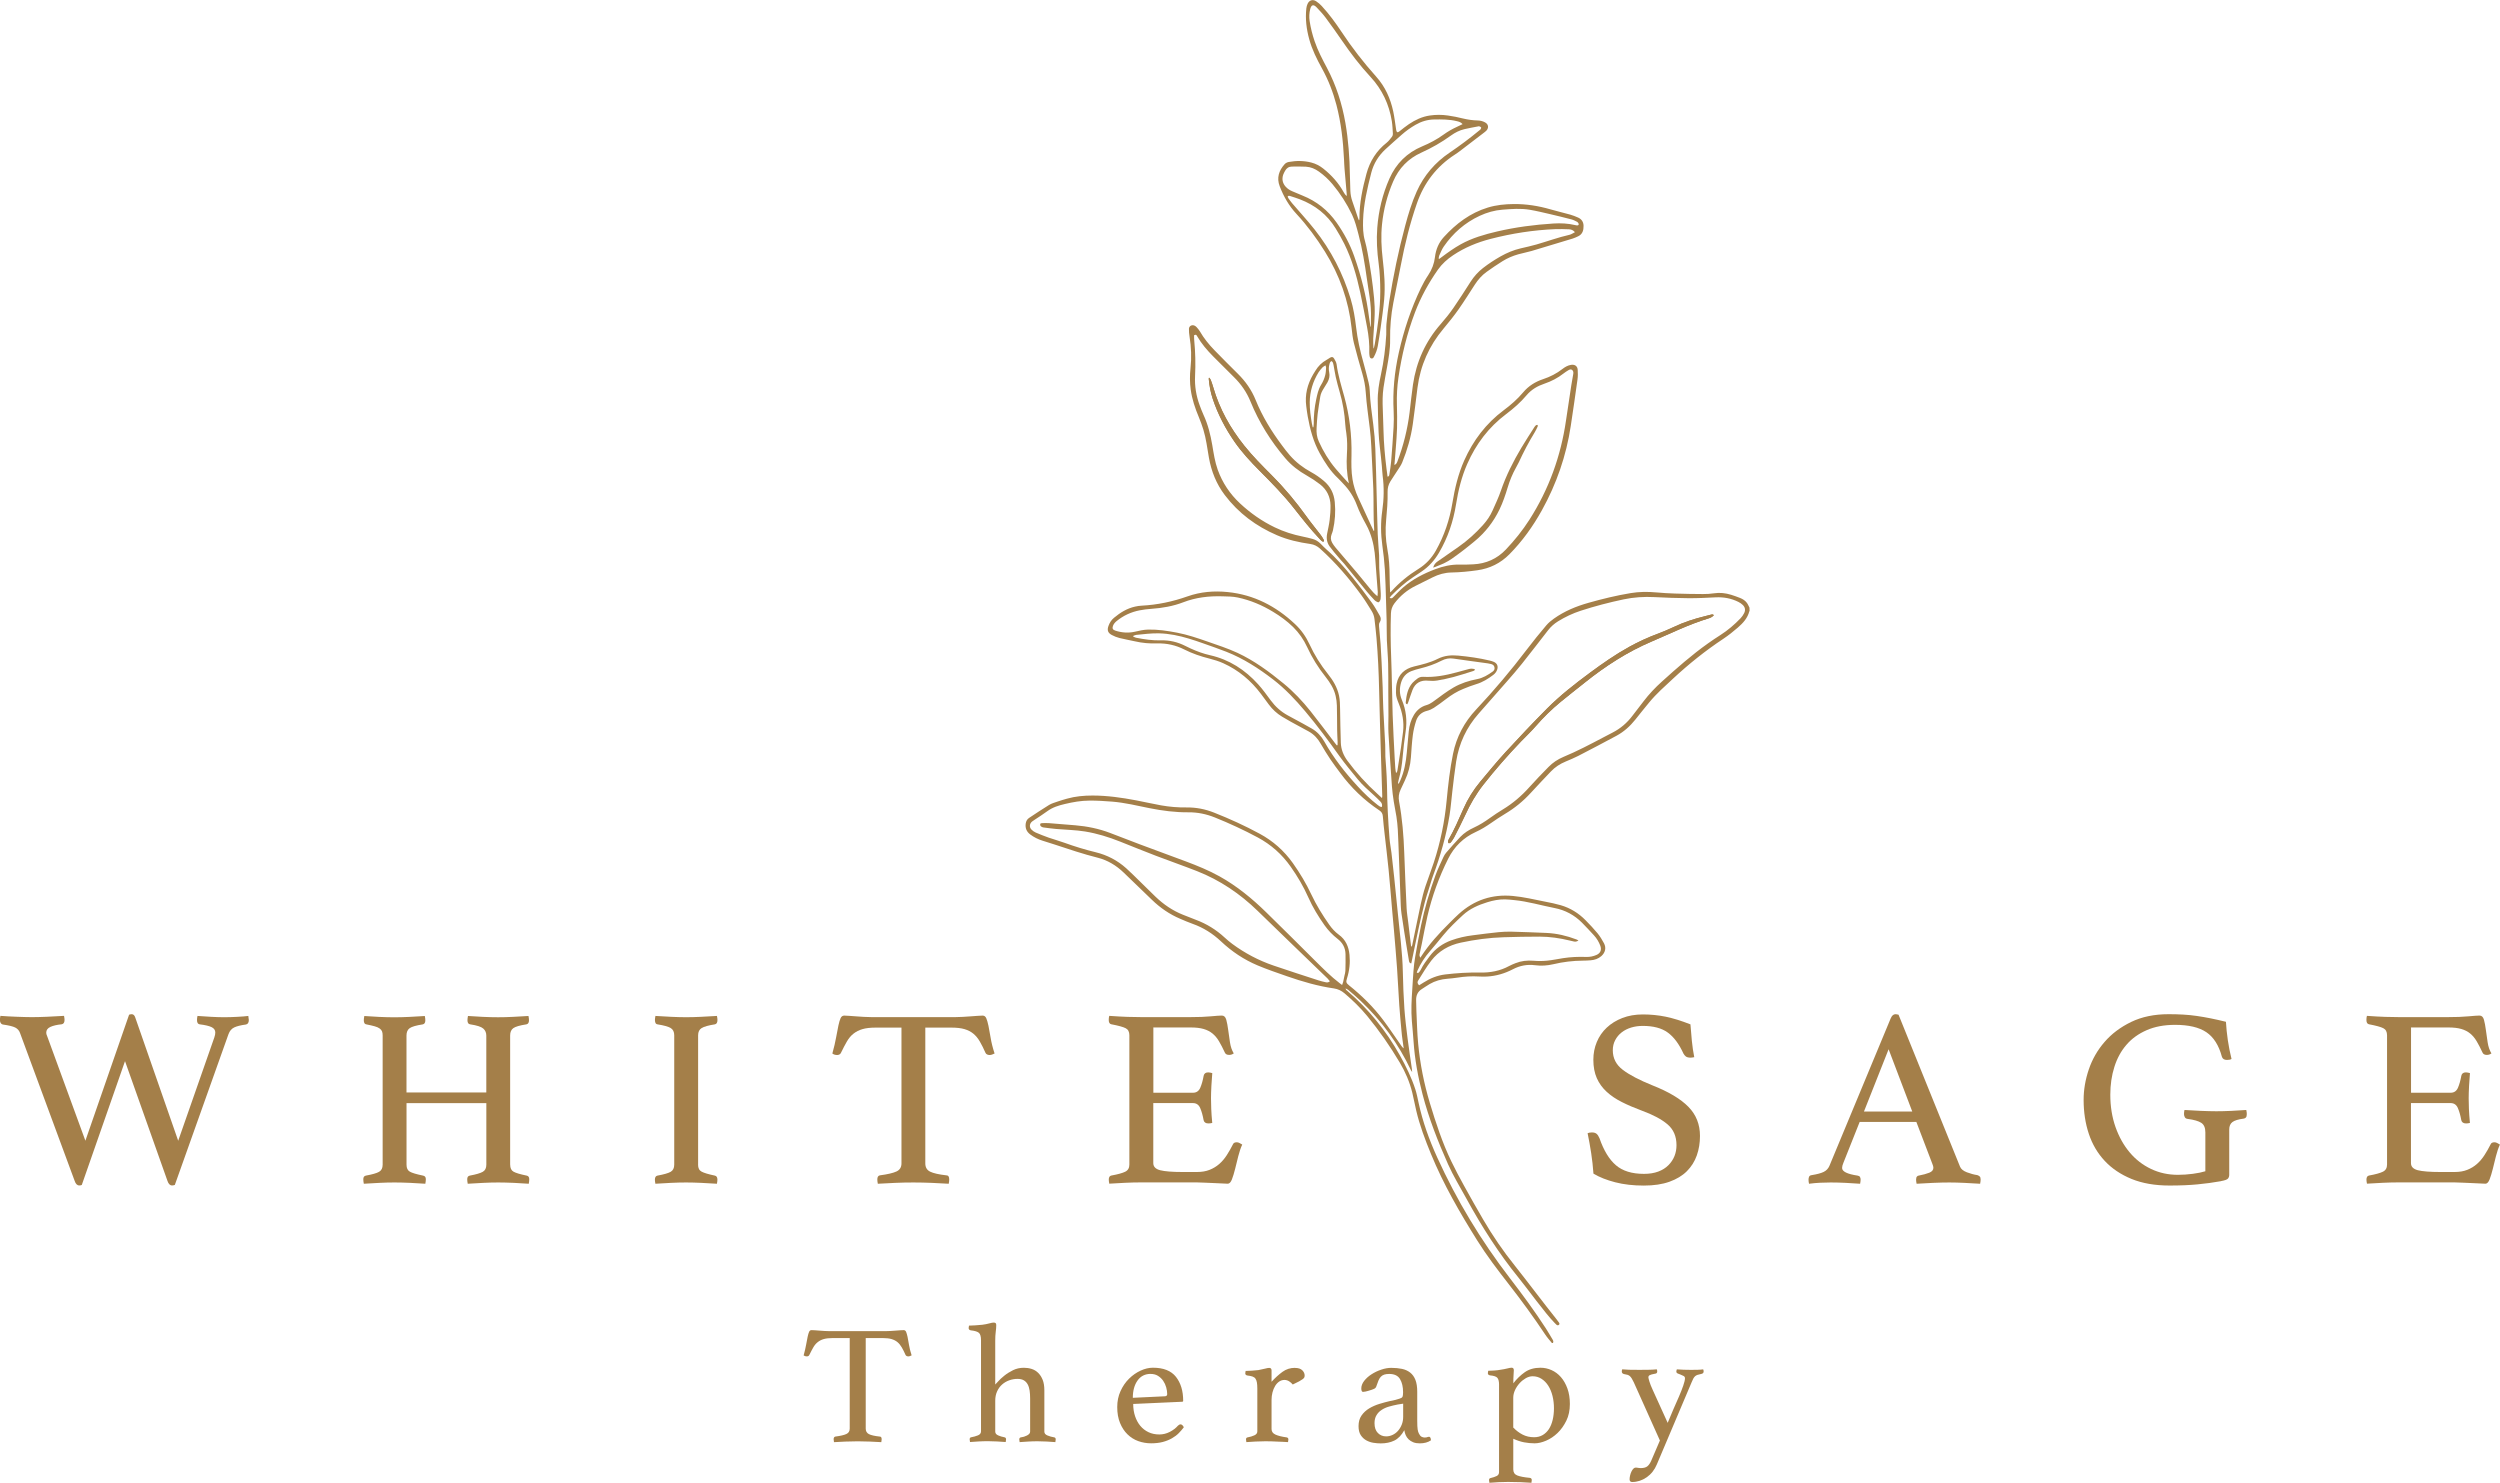 <?xml version="1.0" encoding="UTF-8"?>
<svg id="uuid-23038d46-ed8f-403e-9de8-63f0abc2062d" data-name="Vrstva 2" xmlns="http://www.w3.org/2000/svg" viewBox="0 0 644.92 382.53">
  <defs>
    <style>
      .uuid-01b22f48-846d-4b07-b6ec-6debf2dfd8f4 {
        fill: #a47f49;
      }
    </style>
  </defs>
  <g id="uuid-ff1039c0-cfee-4b4e-8e74-6dee5b2b4936" data-name="Vrstva 1">
    <g>
      <g>
        <path class="uuid-01b22f48-846d-4b07-b6ec-6debf2dfd8f4" d="M223.33,345.19v23.35c0,.67,.28,1.14,.83,1.42s1.49,.49,2.8,.63c.32,0,.48,.23,.48,.7,0,.2-.03,.45-.09,.74-.93-.06-1.92-.11-2.95-.15-1.04-.04-2.08-.07-3.13-.07s-2.06,.02-3.13,.07c-1.06,.04-2.06,.09-3,.15-.06-.29-.09-.54-.09-.74,0-.41,.15-.64,.44-.7,1.31-.17,2.26-.39,2.84-.66s.87-.73,.87-1.4v-23.35h-4.5c-.88,0-1.61,.09-2.21,.26s-1.11,.44-1.55,.79c-.44,.35-.82,.8-1.14,1.36-.32,.55-.65,1.19-1.01,1.92-.06,.15-.15,.25-.28,.31s-.25,.09-.37,.09c-.32,0-.6-.09-.83-.26,.29-1.05,.51-1.98,.65-2.8,.15-.81,.28-1.49,.39-2.03,.11-.54,.24-.95,.37-1.25,.13-.29,.34-.44,.63-.44,.2,0,.49,.02,.87,.04,.38,.03,.78,.06,1.2,.09,.42,.03,.85,.06,1.29,.09,.44,.03,.84,.04,1.22,.04h14.6c.35,0,.74-.01,1.18-.04,.44-.03,.88-.06,1.31-.09,.44-.03,.84-.06,1.2-.09,.36-.03,.66-.04,.9-.04,.29,0,.5,.16,.63,.46,.13,.31,.25,.74,.37,1.29s.24,1.24,.37,2.05c.13,.81,.36,1.72,.68,2.71-.15,.06-.28,.12-.42,.18s-.28,.09-.46,.09c-.12,0-.25-.03-.39-.09s-.25-.16-.31-.31c-.32-.73-.64-1.37-.96-1.92-.32-.55-.69-1.01-1.11-1.36-.42-.35-.93-.61-1.53-.79-.6-.17-1.33-.26-2.21-.26h-4.5Z"/>
        <path class="uuid-01b22f48-846d-4b07-b6ec-6debf2dfd8f4" d="M256.73,357.17c.09-.06,.33-.32,.74-.79,.41-.47,.94-.96,1.6-1.49,.65-.53,1.41-1,2.25-1.42,.84-.42,1.78-.63,2.8-.63,.7,0,1.37,.1,2.01,.3,.64,.2,1.2,.54,1.68,1.01,.48,.47,.87,1.07,1.16,1.79,.29,.73,.44,1.63,.44,2.71v10.67c0,.44,.26,.76,.79,.98s1.12,.39,1.79,.5c.23,.06,.35,.23,.35,.52,0,.17-.03,.41-.09,.7-.76-.06-1.5-.11-2.21-.15-.72-.04-1.52-.07-2.4-.07-.77,0-1.54,.02-2.31,.07-.77,.04-1.54,.09-2.3,.15-.06-.29-.09-.53-.09-.7,0-.29,.13-.47,.39-.52,.26-.03,.53-.09,.81-.17,.28-.09,.53-.19,.77-.31,.23-.12,.43-.25,.59-.42,.16-.16,.24-.35,.24-.59v-8.57c0-.73-.04-1.4-.13-2.01s-.25-1.14-.5-1.6-.58-.8-1-1.05-.97-.37-1.63-.37c-.73,0-1.44,.12-2.13,.37-.7,.25-1.31,.61-1.85,1.09-.54,.48-.97,1.07-1.28,1.77-.32,.7-.48,1.5-.48,2.4v7.96c0,.44,.25,.76,.74,.98s1.05,.39,1.66,.5c.26,.06,.39,.23,.39,.52,0,.17-.03,.41-.09,.7-.76-.06-1.5-.11-2.23-.15-.73-.04-1.51-.07-2.33-.07s-1.66,.02-2.42,.07c-.76,.04-1.5,.09-2.23,.15-.06-.29-.09-.53-.09-.7,0-.29,.12-.47,.35-.52,.67-.12,1.27-.29,1.79-.5s.79-.56,.79-1.03v-23.52c0-.93-.18-1.56-.52-1.88-.35-.32-1.05-.54-2.1-.66-.38-.06-.57-.26-.57-.61,0-.17,.03-.38,.09-.61,.38,0,.9-.02,1.57-.07s1.28-.09,1.84-.15c.68-.09,1.28-.2,1.81-.35,.53-.15,.91-.22,1.15-.22,.26,0,.44,.06,.53,.17s.13,.28,.13,.48c0,.5-.04,1.07-.13,1.73s-.13,1.42-.13,2.3v11.28Z"/>
        <path class="uuid-01b22f48-846d-4b07-b6ec-6debf2dfd8f4" d="M303.91,367.75c.2-.2,.42-.31,.65-.31,.29,0,.57,.25,.83,.74-.38,.52-.82,1.03-1.31,1.53s-1.09,.94-1.77,1.33c-.69,.39-1.47,.71-2.34,.94-.88,.23-1.88,.35-3.02,.35s-2.27-.19-3.32-.57c-1.05-.38-1.97-.96-2.78-1.75s-1.44-1.76-1.92-2.93c-.48-1.17-.72-2.53-.72-4.11,0-1.49,.28-2.86,.85-4.11,.57-1.25,1.3-2.32,2.21-3.21,.9-.89,1.9-1.58,2.99-2.08,1.09-.5,2.15-.74,3.17-.74,2.71,0,4.69,.79,5.93,2.36,1.24,1.58,1.86,3.63,1.86,6.16,0,.17-.09,.26-.26,.26l-12.63,.57c0,1.14,.16,2.19,.48,3.15,.32,.96,.77,1.79,1.35,2.49,.58,.7,1.29,1.25,2.11,1.64,.83,.4,1.77,.59,2.81,.59,.93,0,1.82-.22,2.68-.66s1.58-.99,2.16-1.66Zm-7.07-13.33c-1.45,0-2.58,.57-3.39,1.71-.81,1.14-1.22,2.62-1.22,4.46l8.22-.39c.43,0,.65-.19,.65-.57,0-.55-.09-1.14-.26-1.75-.17-.61-.43-1.17-.78-1.68-.35-.51-.79-.93-1.33-1.27-.54-.34-1.17-.5-1.89-.5Z"/>
        <path class="uuid-01b22f48-846d-4b07-b6ec-6debf2dfd8f4" d="M334.07,352.88c.84,0,1.47,.2,1.88,.61,.41,.41,.61,.86,.61,1.35,0,.17-.03,.34-.09,.48-.06,.14-.2,.3-.42,.46-.22,.16-.53,.35-.92,.57s-.94,.49-1.64,.81c-.26-.32-.58-.6-.94-.83-.37-.23-.77-.35-1.2-.35-.5,0-.95,.14-1.36,.42-.41,.28-.76,.66-1.05,1.14-.29,.48-.52,1.04-.68,1.66-.16,.63-.24,1.27-.24,1.94v7.52c0,.64,.34,1.12,1.01,1.42,.67,.31,1.63,.55,2.89,.72,.29,.06,.44,.23,.44,.52,0,.17-.03,.41-.09,.7-.32-.03-.72-.05-1.2-.07s-.98-.04-1.51-.06c-.52-.03-1.06-.05-1.62-.07-.56-.02-1.07-.02-1.54-.02-.8,0-1.62,.02-2.47,.07-.85,.04-1.65,.09-2.41,.15-.06-.29-.09-.53-.09-.7,0-.29,.13-.47,.39-.52,.67-.12,1.26-.29,1.77-.53,.51-.23,.76-.57,.76-1.01v-11.1c0-.61-.04-1.12-.11-1.53-.07-.41-.2-.73-.37-.98-.17-.25-.43-.43-.77-.55s-.76-.2-1.29-.26c-.38-.06-.57-.25-.57-.57,0-.17,.03-.38,.09-.61,.38,0,.91-.02,1.6-.07,.68-.04,1.25-.09,1.69-.15,.65-.12,1.22-.24,1.7-.37,.48-.13,.85-.2,1.08-.2,.41,0,.62,.22,.62,.65v2.93c.93-1.02,1.87-1.87,2.82-2.56,.95-.69,2.02-1.03,3.21-1.03Z"/>
        <path class="uuid-01b22f48-846d-4b07-b6ec-6debf2dfd8f4" d="M368.61,370.63c.32,0,.5,.3,.53,.92-.76,.53-1.72,.79-2.89,.79-.65,0-1.2-.09-1.68-.28-.47-.19-.87-.45-1.2-.76-.32-.32-.58-.69-.75-1.09s-.29-.83-.35-1.27c-.73,1.31-1.6,2.21-2.6,2.69s-2.16,.72-3.48,.72c-.58,0-1.2-.05-1.86-.15s-1.27-.31-1.86-.63c-.58-.32-1.06-.77-1.44-1.35-.38-.58-.57-1.35-.57-2.32,0-1.08,.25-1.99,.76-2.73,.51-.74,1.17-1.36,1.97-1.84,.8-.48,1.68-.87,2.62-1.16,.95-.29,1.86-.54,2.73-.74,.49-.09,.95-.18,1.38-.29,.42-.1,.79-.21,1.11-.33,.41-.12,.66-.28,.77-.48,.1-.2,.15-.6,.15-1.18,0-1.37-.26-2.5-.79-3.39-.53-.89-1.46-1.33-2.8-1.33-.5,0-.92,.06-1.27,.17-.35,.12-.64,.3-.88,.55-.23,.25-.44,.58-.61,.98s-.35,.89-.53,1.44c-.09,.32-.28,.55-.59,.7-.3,.15-.82,.32-1.55,.53-.17,.06-.39,.12-.66,.17s-.48,.09-.66,.09c-.29,0-.44-.3-.44-.92s.25-1.28,.74-1.92c.5-.64,1.13-1.21,1.9-1.7,.77-.5,1.61-.9,2.51-1.2,.9-.31,1.76-.46,2.58-.46,1.02,0,1.94,.09,2.76,.26,.82,.17,1.53,.5,2.12,.96s1.04,1.09,1.35,1.88c.31,.79,.47,1.81,.47,3.06v7.52c0,1.02,.04,1.76,.11,2.21,.07,.45,.18,.81,.33,1.07,.2,.41,.43,.68,.68,.81,.25,.13,.5,.2,.77,.2,.32,0,.55-.03,.68-.09,.13-.06,.27-.09,.42-.09Zm-6.64-8.53l-1.41,.22c-.76,.15-1.5,.32-2.22,.53-.72,.2-1.36,.49-1.91,.85-.56,.36-1.01,.82-1.34,1.38-.34,.55-.51,1.24-.51,2.05,0,1.11,.29,1.95,.86,2.53,.57,.58,1.28,.88,2.13,.88,.56,0,1.11-.12,1.65-.37,.54-.25,1.01-.6,1.41-1.05s.72-.98,.97-1.6,.37-1.28,.37-2.01v-3.41Z"/>
        <path class="uuid-01b22f48-846d-4b07-b6ec-6debf2dfd8f4" d="M386.71,357.21c0-.81-.14-1.4-.42-1.75s-.91-.57-1.9-.66c-.38-.06-.57-.25-.57-.57,0-.17,.03-.38,.09-.61,.38,0,.9-.02,1.55-.07,.66-.04,1.2-.11,1.64-.2,.64-.09,1.22-.2,1.73-.33s.88-.2,1.12-.2c.38,0,.57,.22,.57,.66,0,.35-.02,.76-.07,1.25-.04,.48-.06,1.19-.06,2.12,.87-1.14,1.86-2.09,2.95-2.86,1.09-.77,2.44-1.16,4.04-1.16,.99,0,1.95,.2,2.86,.61,.92,.41,1.73,1.01,2.43,1.81,.7,.8,1.26,1.79,1.68,2.95,.42,1.17,.63,2.49,.63,3.98,0,1.63-.3,3.08-.92,4.33s-1.37,2.31-2.27,3.17c-.9,.86-1.89,1.52-2.95,1.97-1.06,.45-2.05,.68-2.95,.68s-1.84-.09-2.73-.26-1.81-.48-2.78-.92v7.91c0,.76,.34,1.28,1.01,1.55s1.76,.49,3.28,.63c.32,.06,.48,.25,.48,.57,0,.17-.03,.41-.09,.7-.67-.06-1.59-.11-2.76-.16-1.17-.04-2.26-.06-3.28-.06-.76,0-1.56,.02-2.4,.06-.84,.04-1.65,.09-2.4,.16-.06-.29-.09-.53-.09-.7,0-.29,.13-.47,.39-.52,.64-.15,1.17-.32,1.58-.53,.41-.2,.61-.54,.61-1.01v-22.56Zm3.67,11.06c.73,.76,1.53,1.36,2.4,1.81,.88,.45,1.86,.68,2.97,.68,.84,0,1.59-.19,2.23-.57,.64-.38,1.17-.9,1.6-1.55,.42-.66,.74-1.44,.96-2.36,.22-.92,.33-1.92,.33-2.99s-.12-2.17-.37-3.17-.61-1.89-1.09-2.64c-.48-.76-1.07-1.35-1.75-1.79s-1.45-.66-2.3-.66c-.58,0-1.17,.17-1.75,.5-.58,.34-1.12,.76-1.6,1.29-.48,.53-.88,1.12-1.18,1.77-.3,.65-.46,1.32-.46,1.99v7.69Z"/>
        <path class="uuid-01b22f48-846d-4b07-b6ec-6debf2dfd8f4" d="M430.21,367.05c.44-1.11,.92-2.25,1.44-3.43,.52-1.18,1.01-2.3,1.47-3.35,.45-1.05,.82-1.99,1.11-2.84,.29-.84,.44-1.47,.44-1.88,0-.26-.12-.46-.35-.59-.24-.13-.49-.25-.77-.35s-.53-.2-.76-.3-.35-.27-.35-.5c0-.06,.01-.14,.04-.26,.03-.12,.06-.22,.09-.3,1.14,.09,2.35,.13,3.63,.13,.67,0,1.25,0,1.75-.02,.5-.01,.96-.05,1.4-.11,.06,.09,.09,.19,.11,.3,.01,.12,.02,.2,.02,.26,0,.32-.19,.53-.57,.61-.44,.09-.78,.17-1.03,.26-.25,.09-.45,.2-.61,.35-.16,.15-.3,.34-.44,.57-.13,.24-.28,.57-.46,1.01l-8.96,21.16c-.58,1.4-1.46,2.51-2.62,3.32-1.17,.81-2.42,1.22-3.76,1.22-.23,0-.4-.07-.5-.2-.1-.13-.15-.29-.15-.46,0-.32,.04-.66,.13-1.03,.09-.37,.2-.7,.35-1.01,.15-.31,.31-.55,.5-.74s.38-.28,.59-.28c.23,0,.44,.02,.63,.07,.19,.04,.4,.06,.63,.06,.79,0,1.37-.15,1.75-.46,.38-.3,.71-.79,1.01-1.46l2.23-5.2-6.73-15c-.2-.41-.38-.73-.52-.98-.15-.25-.31-.45-.48-.61-.17-.16-.38-.28-.61-.35s-.54-.14-.92-.2c-.38-.09-.57-.31-.57-.66,0-.06,0-.14,.02-.26,.02-.12,.05-.22,.11-.3,.58,.06,1.17,.09,1.77,.11,.6,.02,1.27,.02,2.03,.02h1.27c.7,0,1.35,0,1.97-.02,.61-.01,1.22-.05,1.84-.11,.06,.09,.1,.19,.11,.3,.01,.12,.02,.2,.02,.26,0,.35-.19,.54-.57,.57-.67,.12-1.12,.24-1.36,.37-.23,.13-.35,.31-.35,.55,0,.15,.09,.51,.26,1.09,.17,.58,.47,1.31,.87,2.19l3.85,8.48Z"/>
      </g>
      <g>
        <g>
          <path class="uuid-01b22f48-846d-4b07-b6ec-6debf2dfd8f4" d="M33.31,261.76c.26-.09,.48-.13,.66-.13,.44,0,.74,.29,.92,.85l11.08,31.8,9.31-26.62c.09-.26,.15-.5,.2-.72,.04-.22,.06-.41,.06-.59,0-.61-.32-1.07-.95-1.38-.63-.3-1.65-.55-3.05-.72-.48-.05-.72-.42-.72-1.12,0-.35,.04-.7,.13-1.05,1.14,.09,2.33,.16,3.57,.23,1.25,.07,2.35,.1,3.31,.1,1.05,0,2.17-.03,3.38-.1,1.2-.06,2.15-.14,2.85-.23,0,.13,.02,.3,.06,.52,.05,.22,.07,.39,.07,.52,0,.7-.26,1.09-.79,1.18-1.31,.17-2.31,.43-2.99,.75-.68,.33-1.17,.91-1.47,1.74l-13.84,38.89c-.26,.09-.5,.13-.72,.13-.52,0-.92-.39-1.18-1.18l-10.95-30.89-11.15,31.94c-.18,.09-.39,.13-.66,.13-.52,0-.92-.39-1.18-1.18l-14.1-38.17c-.22-.61-.62-1.07-1.21-1.38-.59-.3-1.67-.57-3.25-.79-.48-.13-.72-.55-.72-1.25,0-.22,.04-.55,.13-.98,.61,.04,1.28,.09,2,.13,.72,.04,1.44,.08,2.17,.1,.72,.02,1.42,.05,2.1,.07s1.28,.03,1.81,.03c1.09,0,2.41-.03,3.97-.1,1.55-.06,3-.14,4.36-.23,.09,.44,.13,.79,.13,1.05,0,.66-.24,1.03-.72,1.12-1.27,.13-2.25,.36-2.95,.69-.7,.33-1.05,.82-1.05,1.48,0,.26,.07,.52,.2,.79l9.9,27.08,11.28-32.53Z"/>
          <path class="uuid-01b22f48-846d-4b07-b6ec-6debf2dfd8f4" d="M131.61,300.45c0,.88,.29,1.48,.85,1.8,.57,.33,1.7,.67,3.41,1.02,.44,.09,.66,.39,.66,.92,0,.35-.04,.74-.13,1.18-1.09-.09-2.38-.16-3.86-.23-1.48-.06-2.81-.1-3.97-.1s-2.5,.03-3.88,.1c-1.37,.07-2.71,.14-4.03,.23-.09-.44-.13-.83-.13-1.18,0-.52,.22-.83,.66-.92,1.62-.3,2.73-.63,3.35-.98s.92-.96,.92-1.84v-15.87h-20.59v15.87c0,.88,.28,1.48,.85,1.8,.57,.33,1.71,.67,3.41,1.02,.48,.09,.72,.39,.72,.92,0,.35-.04,.74-.13,1.18-1.14-.09-2.45-.16-3.93-.23-1.49-.06-2.82-.1-4-.1s-2.51,.03-3.87,.1c-1.35,.07-2.71,.14-4.07,.23-.09-.44-.13-.83-.13-1.18,0-.52,.22-.83,.66-.92,1.66-.3,2.8-.63,3.41-.98,.61-.35,.92-.96,.92-1.84v-33.31c0-.44-.05-.8-.16-1.08-.11-.28-.32-.54-.63-.75-.3-.22-.73-.41-1.28-.56s-1.26-.32-2.13-.49c-.44-.05-.66-.4-.66-1.05,0-.3,.04-.68,.13-1.11,1.09,.09,2.36,.16,3.8,.23,1.45,.07,2.76,.1,3.94,.1s2.51-.03,3.87-.1c1.36-.06,2.69-.14,4-.23,.09,.44,.13,.81,.13,1.11,0,.61-.22,.96-.66,1.05-1.7,.26-2.83,.59-3.38,.98-.55,.39-.82,1.03-.82,1.9v14.69h20.59v-14.69c0-.74-.26-1.34-.79-1.81-.52-.46-1.64-.82-3.35-1.08-.48-.05-.72-.4-.72-1.05,0-.3,.04-.68,.13-1.11,1.09,.09,2.37,.16,3.83,.23,1.46,.07,2.78,.1,3.94,.1s2.48-.03,3.81-.1c1.33-.06,2.67-.14,4.03-.23,.09,.44,.13,.81,.13,1.11,0,.61-.22,.96-.66,1.05-1.7,.26-2.83,.59-3.38,.98s-.82,1.03-.82,1.9v33.31Z"/>
          <path class="uuid-01b22f48-846d-4b07-b6ec-6debf2dfd8f4" d="M180.08,300.45c0,.88,.3,1.48,.92,1.8,.61,.33,1.75,.67,3.41,1.02,.44,.09,.66,.44,.66,1.05,0,.26-.04,.61-.13,1.05-1.35-.09-2.71-.16-4.07-.23-1.36-.06-2.65-.1-3.87-.1s-2.48,.03-3.9,.1c-1.42,.07-2.77,.14-4.03,.23-.09-.44-.13-.79-.13-1.05,0-.61,.22-.96,.66-1.05,1.66-.3,2.8-.63,3.41-.98,.61-.35,.92-.96,.92-1.84v-33.38c0-.87-.3-1.5-.92-1.87-.61-.37-1.75-.69-3.41-.95-.26-.05-.44-.18-.52-.4-.09-.22-.13-.46-.13-.72s.04-.61,.13-1.05c1.31,.09,2.68,.16,4.1,.23,1.42,.07,2.7,.1,3.84,.1s2.35-.03,3.77-.1c1.42-.06,2.81-.14,4.16-.23,.09,.44,.13,.79,.13,1.05,0,.66-.22,1.03-.66,1.12-1.66,.26-2.8,.58-3.41,.95-.61,.37-.92,1-.92,1.87v33.38Z"/>
          <path class="uuid-01b22f48-846d-4b07-b6ec-6debf2dfd8f4" d="M238.7,265.1v35.02c0,1.01,.41,1.72,1.25,2.13,.83,.41,2.23,.73,4.2,.95,.48,0,.72,.35,.72,1.05,0,.3-.04,.68-.13,1.12-1.4-.09-2.87-.16-4.42-.23-1.55-.06-3.12-.1-4.69-.1s-3.09,.03-4.69,.1c-1.6,.07-3.1,.14-4.49,.23-.09-.44-.13-.81-.13-1.12,0-.61,.22-.96,.66-1.05,1.97-.26,3.39-.59,4.26-.99,.87-.39,1.31-1.09,1.31-2.1v-35.02h-6.75c-1.31,0-2.42,.13-3.31,.39-.9,.26-1.67,.66-2.33,1.18s-1.22,1.2-1.7,2.03-.98,1.79-1.51,2.88c-.09,.22-.23,.37-.43,.46-.2,.09-.38,.13-.56,.13-.48,0-.9-.13-1.24-.39,.44-1.57,.76-2.97,.98-4.2,.22-1.22,.41-2.24,.59-3.05,.17-.81,.36-1.43,.56-1.87,.2-.44,.52-.66,.95-.66,.3,0,.74,.02,1.31,.07s1.17,.09,1.81,.13c.63,.04,1.28,.09,1.93,.13s1.27,.06,1.84,.06h21.9c.52,0,1.12-.02,1.77-.06s1.31-.09,1.97-.13,1.26-.09,1.81-.13c.55-.04,.99-.07,1.34-.07,.44,0,.76,.23,.95,.69,.2,.46,.38,1.1,.56,1.94,.17,.83,.36,1.86,.56,3.08,.2,1.23,.53,2.58,1.02,4.07-.22,.09-.43,.18-.62,.26-.2,.09-.43,.13-.69,.13-.17,0-.37-.04-.59-.13-.22-.09-.37-.24-.46-.46-.48-1.09-.96-2.06-1.44-2.88-.48-.83-1.04-1.51-1.67-2.03-.63-.52-1.4-.92-2.29-1.18s-2-.39-3.31-.39h-6.75Z"/>
          <path class="uuid-01b22f48-846d-4b07-b6ec-6debf2dfd8f4" d="M297.53,265.1v16.79h10.23c.88,0,1.5-.43,1.87-1.28,.37-.85,.66-1.89,.88-3.12,.13-.57,.52-.85,1.18-.85,.13,0,.3,.02,.52,.06,.22,.05,.39,.09,.52,.13-.09,.96-.16,2.06-.23,3.28-.06,1.23-.1,2.3-.1,3.21,0,.74,.02,1.65,.06,2.72,.04,1.07,.13,2.28,.26,3.64-.35,.09-.68,.13-.98,.13-.7,0-1.12-.28-1.25-.85-.22-1.23-.51-2.26-.88-3.12-.37-.85-.99-1.28-1.87-1.28h-10.23v15.48c0,.92,.59,1.53,1.77,1.84,1.18,.3,3.13,.46,5.84,.46h3.61c1.27,0,2.37-.18,3.31-.56,.94-.37,1.77-.88,2.49-1.51,.72-.63,1.37-1.39,1.93-2.26s1.12-1.84,1.64-2.88c.13-.3,.46-.46,.98-.46,.22,0,.45,.07,.69,.2s.47,.26,.69,.39c-.39,.83-.73,1.83-1.02,2.98-.28,1.16-.56,2.26-.82,3.31s-.54,1.95-.82,2.69c-.29,.74-.65,1.12-1.08,1.12-.35,0-.85-.02-1.51-.07-.66-.04-1.37-.08-2.13-.1-.77-.02-1.54-.05-2.33-.1-.79-.05-1.46-.07-2.03-.07h-14.36c-1.27,0-2.62,.03-4.07,.1-1.44,.07-2.82,.14-4.13,.23-.09-.44-.13-.79-.13-1.05,0-.61,.22-.96,.66-1.05,1.66-.3,2.85-.63,3.57-.98,.72-.35,1.08-.96,1.08-1.84v-33.38c0-.87-.32-1.48-.95-1.8-.63-.33-1.87-.67-3.71-1.02-.44-.09-.66-.46-.66-1.12,0-.22,.01-.4,.03-.56,.02-.15,.05-.32,.1-.49,1.88,.13,3.46,.22,4.72,.26,1.27,.04,2.41,.06,3.41,.06h12.92c1.97,0,3.67-.06,5.11-.2,1.44-.13,2.41-.2,2.88-.2,.57,0,.95,.36,1.15,1.08,.2,.72,.36,1.59,.49,2.59s.28,2.08,.46,3.21c.17,1.14,.5,2.1,.98,2.88-.35,.26-.74,.39-1.18,.39-.57,0-.94-.2-1.11-.59-.53-1.14-1.03-2.11-1.51-2.92s-1.04-1.48-1.67-2c-.63-.52-1.4-.92-2.3-1.18s-2-.39-3.31-.39h-9.71Z"/>
          <path class="uuid-01b22f48-846d-4b07-b6ec-6debf2dfd8f4" d="M437.1,272.71c-.44,.09-.77,.13-.98,.13-.57,0-.99-.11-1.25-.33s-.46-.46-.59-.72c-1.14-2.49-2.49-4.3-4.07-5.44-1.57-1.14-3.71-1.7-6.43-1.7-1.05,0-2.04,.14-2.98,.42-.94,.29-1.76,.7-2.46,1.25s-1.26,1.21-1.67,2c-.42,.79-.62,1.66-.62,2.62,0,2.06,.86,3.74,2.59,5.05s4.27,2.64,7.64,4c4.2,1.66,7.29,3.51,9.28,5.54,1.99,2.03,2.98,4.53,2.98,7.51,0,1.79-.27,3.46-.82,5.02-.55,1.55-1.4,2.91-2.56,4.07s-2.66,2.06-4.49,2.72c-1.84,.66-4.04,.99-6.62,.99-2.71,0-5.17-.28-7.38-.85-2.21-.57-4.08-1.31-5.61-2.23-.13-1.84-.33-3.6-.59-5.31-.26-1.71-.57-3.41-.92-5.12,.3-.13,.68-.2,1.11-.2,.52,0,.93,.12,1.21,.36s.53,.62,.75,1.15c1.09,3.15,2.5,5.47,4.23,6.95,1.73,1.49,4.14,2.23,7.25,2.23,1.4,0,2.62-.2,3.67-.59s1.92-.94,2.62-1.64c.7-.7,1.22-1.49,1.57-2.36s.52-1.81,.52-2.82c0-2.27-.78-4.07-2.33-5.38-1.55-1.31-3.77-2.49-6.66-3.54-1.88-.7-3.59-1.43-5.11-2.2-1.53-.77-2.84-1.65-3.93-2.66-1.09-1.01-1.94-2.17-2.53-3.51-.59-1.34-.89-2.92-.89-4.75,0-1.62,.3-3.14,.89-4.56,.59-1.42,1.44-2.66,2.56-3.71,1.12-1.05,2.46-1.88,4.03-2.49s3.34-.92,5.31-.92,4.02,.2,5.9,.59c1.88,.39,4,1.05,6.36,1.97,.09,1.31,.21,2.72,.36,4.23,.15,1.51,.36,2.92,.62,4.23Z"/>
          <path class="uuid-01b22f48-846d-4b07-b6ec-6debf2dfd8f4" d="M494.35,289.43h-14.62l-4.2,10.56c-.22,.52-.33,.96-.33,1.31,0,.92,1.33,1.57,4,1.97,.3,.05,.51,.16,.62,.36,.11,.2,.16,.42,.16,.69s-.05,.61-.13,1.05c-1.18-.09-2.43-.16-3.74-.23-1.31-.06-2.6-.1-3.87-.1-.88,0-1.77,.02-2.69,.07-.92,.04-1.88,.13-2.88,.26-.09-.35-.13-.7-.13-1.05,0-.3,.05-.57,.16-.79,.11-.22,.34-.35,.69-.39,1.35-.22,2.37-.49,3.05-.82,.68-.33,1.17-.84,1.48-1.54l15.8-38.03c.3-.74,.72-1.12,1.25-1.12,.17,0,.44,.05,.79,.13l15.87,39.22c.26,.61,.85,1.09,1.77,1.44,.92,.35,1.81,.59,2.69,.72,.26,.09,.47,.21,.62,.36,.16,.15,.23,.42,.23,.82,0,.26-.05,.61-.13,1.05-1.4-.09-2.78-.16-4.13-.23-1.36-.06-2.62-.1-3.8-.1s-2.62,.03-4.2,.1c-1.57,.07-2.99,.14-4.26,.23-.09-.44-.13-.79-.13-1.05,0-.39,.08-.66,.23-.82s.3-.23,.43-.23c1.13-.22,2.05-.47,2.75-.75,.7-.28,1.05-.71,1.05-1.28,0-.26-.09-.59-.26-.99l-4.13-10.82Zm-1.05-2.69l-6.1-16.07-6.36,16.07h12.46Z"/>
          <path class="uuid-01b22f48-846d-4b07-b6ec-6debf2dfd8f4" d="M572.92,304.71c-1.97,.35-3.98,.63-6.04,.82-2.06,.2-4.46,.3-7.21,.3-3.76,0-7.03-.57-9.8-1.7-2.78-1.14-5.08-2.69-6.92-4.66-1.84-1.97-3.21-4.29-4.1-6.98-.9-2.69-1.34-5.61-1.34-8.76,0-2.62,.45-5.25,1.34-7.87,.89-2.62,2.25-4.99,4.07-7.08,1.81-2.1,4.1-3.81,6.85-5.15,2.75-1.33,5.97-2,9.64-2,1.31,0,2.57,.03,3.77,.1,1.2,.06,2.39,.19,3.57,.36,1.18,.17,2.37,.38,3.57,.62,1.2,.24,2.5,.54,3.9,.88,.09,1.53,.25,3.12,.49,4.76,.24,1.64,.56,3.24,.95,4.82-.09,.09-.26,.15-.52,.2-.26,.04-.48,.06-.66,.06-.7,0-1.14-.28-1.31-.85-.79-2.93-2.12-5.03-4-6.3-1.88-1.27-4.57-1.9-8.07-1.9-2.8,0-5.25,.46-7.34,1.38-2.1,.92-3.84,2.17-5.21,3.77-1.38,1.59-2.42,3.5-3.11,5.7-.7,2.21-1.05,4.6-1.05,7.18,0,3.02,.45,5.79,1.34,8.33,.9,2.54,2.12,4.72,3.67,6.56,1.55,1.84,3.39,3.26,5.51,4.26,2.12,1.01,4.43,1.51,6.92,1.51,1.27,0,2.55-.09,3.84-.26,1.29-.17,2.37-.39,3.24-.66v-10.03c0-1.18-.35-2-1.05-2.46-.7-.46-1.88-.8-3.54-1.02-.35-.04-.59-.2-.72-.46s-.2-.52-.2-.79c0-.35,.04-.7,.13-1.05,1.27,.09,2.67,.16,4.2,.23,1.53,.06,2.86,.1,4,.1s2.44-.03,3.9-.1c1.46-.07,2.74-.14,3.84-.23,.09,.44,.13,.79,.13,1.05,0,.44-.08,.73-.23,.89s-.34,.25-.56,.29c-1.4,.18-2.37,.47-2.92,.89-.55,.41-.82,1.06-.82,1.93v11.67c0,.39-.11,.72-.33,.98s-.83,.48-1.84,.66Z"/>
          <path class="uuid-01b22f48-846d-4b07-b6ec-6debf2dfd8f4" d="M621.97,265.1v16.79h10.23c.88,0,1.5-.43,1.87-1.28,.37-.85,.66-1.89,.88-3.12,.13-.57,.52-.85,1.18-.85,.13,0,.3,.02,.52,.06,.22,.05,.39,.09,.52,.13-.09,.96-.16,2.06-.23,3.28-.06,1.23-.1,2.3-.1,3.21,0,.74,.02,1.65,.06,2.72,.04,1.07,.13,2.28,.26,3.64-.35,.09-.68,.13-.98,.13-.7,0-1.12-.28-1.25-.85-.22-1.23-.51-2.26-.88-3.12-.37-.85-.99-1.28-1.87-1.28h-10.23v15.48c0,.92,.59,1.53,1.77,1.84,1.18,.3,3.13,.46,5.84,.46h3.61c1.27,0,2.37-.18,3.31-.56,.94-.37,1.77-.88,2.49-1.51,.72-.63,1.37-1.39,1.93-2.26,.57-.88,1.12-1.84,1.64-2.88,.13-.3,.46-.46,.98-.46,.22,0,.45,.07,.69,.2s.47,.26,.69,.39c-.39,.83-.73,1.83-1.02,2.98-.28,1.16-.56,2.26-.82,3.31-.26,1.05-.54,1.95-.82,2.69-.29,.74-.65,1.12-1.08,1.12-.35,0-.85-.02-1.51-.07-.66-.04-1.37-.08-2.13-.1-.77-.02-1.54-.05-2.33-.1-.79-.05-1.46-.07-2.03-.07h-14.36c-1.27,0-2.62,.03-4.07,.1-1.44,.07-2.82,.14-4.13,.23-.09-.44-.13-.79-.13-1.05,0-.61,.22-.96,.66-1.05,1.66-.3,2.85-.63,3.57-.98,.72-.35,1.08-.96,1.08-1.84v-33.38c0-.87-.32-1.48-.95-1.8-.63-.33-1.87-.67-3.71-1.02-.44-.09-.66-.46-.66-1.12,0-.22,.01-.4,.03-.56,.02-.15,.05-.32,.1-.49,1.88,.13,3.46,.22,4.72,.26,1.27,.04,2.41,.06,3.41,.06h12.92c1.97,0,3.67-.06,5.11-.2,1.44-.13,2.41-.2,2.88-.2,.57,0,.95,.36,1.15,1.08,.2,.72,.36,1.59,.49,2.59s.28,2.08,.46,3.21c.17,1.14,.5,2.1,.98,2.88-.35,.26-.74,.39-1.18,.39-.57,0-.94-.2-1.11-.59-.53-1.14-1.03-2.11-1.51-2.92s-1.04-1.48-1.67-2c-.63-.52-1.4-.92-2.3-1.18s-2-.39-3.31-.39h-9.71Z"/>
        </g>
        <g>
          <path class="uuid-01b22f48-846d-4b07-b6ec-6debf2dfd8f4" d="M373.66,217.5c.32,.07,.53-.07,.7-.31,.26-.38,.54-.74,.75-1.14,.97-1.91,1.96-3.8,2.85-5.74,1.28-2.81,2.8-5.46,4.71-7.89,3.03-3.85,6.25-7.52,9.63-11.06,1.29-1.35,2.66-2.62,3.88-4.03,1.98-2.27,4.12-4.37,6.44-6.28,2.05-1.69,4.16-3.32,6.23-4.98,5.31-4.25,10.97-7.92,17.26-10.59,4.85-2.06,9.57-4.42,14.64-5.95,.51-.15,1-.4,1.37-.82-.21-.28-.45-.22-.7-.16-.55,.14-1.1,.28-1.65,.42-2.76,.68-5.46,1.55-8.03,2.79-1.39,.67-2.83,1.24-4.27,1.79-2.47,.93-4.86,2.04-7.17,3.31-3.57,1.97-6.91,4.3-10.18,6.72-3.86,2.86-7.65,5.81-11.04,9.22-3.62,3.65-7.16,7.38-10.63,11.16-2.28,2.48-4.41,5.09-6.57,7.67-1.79,2.14-3.25,4.5-4.37,7.05-1.18,2.69-2.34,5.38-3.81,7.92-.17,.3-.22,.59-.03,.9Zm-61.69-120.05s-.09,.04-.13,.06c0,.1-.02,.21-.01,.31,.16,1.7,.46,3.38,1,5,1.33,4.02,3.27,7.73,5.69,11.21,1.88,2.7,4.11,5.1,6.42,7.42,3.07,3.08,6.11,6.18,8.81,9.59,2.2,2.79,4.38,5.58,6.83,8.15,.17,.18,.35,.35,.56,.49,.09,.06,.29,.05,.36,0,.06-.06,.07-.26,.02-.35-.24-.43-.48-.88-.78-1.27-1.18-1.56-2.44-3.06-3.58-4.65-2.75-3.86-5.78-7.48-9.13-10.84-2.44-2.45-4.88-4.9-7.04-7.6-3.62-4.52-6.4-9.48-8.01-15.07-.18-.63-.4-1.25-.63-1.87-.08-.21-.25-.38-.37-.56Z"/>
          <path class="uuid-01b22f48-846d-4b07-b6ec-6debf2dfd8f4" d="M451.28,157.64c-.44,1.82-1.65,3.11-2.99,4.27-1.18,1.03-2.42,2.01-3.72,2.88-4.62,3.06-8.92,6.51-12.98,10.28-2.12,1.97-4.29,3.88-6.13,6.11-1.22,1.47-2.41,2.97-3.6,4.46-1.35,1.69-2.93,3.12-4.83,4.15-3.28,1.77-6.58,3.5-9.89,5.21-1.05,.54-2.15,.99-3.24,1.45-1.45,.6-2.74,1.43-3.82,2.57-1.72,1.81-3.45,3.62-5.14,5.47-1.96,2.15-4.18,3.97-6.68,5.46-1.25,.75-2.46,1.56-3.65,2.39-1.25,.87-2.55,1.67-3.94,2.3-3.18,1.46-5.53,3.78-7.09,6.9-2.37,4.74-4.17,9.69-5.36,14.85-.54,2.35-.96,4.72-1.44,7.08-.17,.82-.35,1.64-.53,2.47-.08,.35-.15,.71,.2,1.13,.06-.12,.09-.21,.14-.29,2.09-3.23,4.67-6.04,7.39-8.73,.78-.77,1.54-1.55,2.35-2.28,3.96-3.59,8.6-5.13,13.92-4.64,2.84,.26,5.6,.93,8.39,1.48,1.34,.26,2.68,.53,3.98,.91,2.47,.72,4.61,2.04,6.41,3.88,1.07,1.09,2.12,2.19,3.09,3.37,.64,.78,1.18,1.67,1.66,2.57,.64,1.2,.32,2.43-.7,3.32-.79,.69-1.73,.99-2.75,1.07-.66,.05-1.32,.09-1.98,.09-2.58,.02-5.13,.32-7.63,.92-1.57,.37-3.14,.47-4.74,.26-2-.26-3.9,.1-5.68,1.03-2.11,1.1-4.33,1.76-6.71,1.89-.68,.04-1.36,.03-2.04-.01-1.89-.12-3.77,0-5.64,.3-.83,.13-1.67,.21-2.51,.28-1.64,.12-3.18,.55-4.6,1.37-.69,.4-1.33,.87-2.01,1.29-1.11,.68-1.51,1.71-1.47,2.96,.03,.91,.03,1.82,.07,2.73,.14,2.82,.19,5.64,.46,8.45,.49,5.17,1.5,10.24,3,15.23,1.55,5.14,3.22,10.24,5.55,15.08,1.01,2.11,2.12,4.18,3.25,6.23,1.62,2.95,3.28,5.88,4.97,8.78,2.44,4.19,5.18,8.18,8.22,11.97,2.6,3.25,7.96,10.35,10.57,13.59,.26,.32,.5,.65,.74,.98,.14,.2,.23,.42,.02,.61-.23,.21-.47,.14-.67-.04-.17-.15-.32-.32-.48-.48-2.38-2.4-7.12-8.98-9.25-11.59-5.18-6.38-9.56-13.28-13.5-20.48-1.6-2.93-3.36-5.78-4.72-8.84-2.61-5.86-4.96-11.82-6.58-18.05-1.16-4.45-2-8.96-2.31-13.56-.12-1.77-.29-3.54-.44-5.31-.23-2.75-.08-5.5,.11-8.25,.11-1.54,.17-3.09,.3-4.63,.1-1.22,.23-2.44,.44-3.65,.47-2.71,.95-5.42,1.51-8.11,.92-4.41,2.18-8.73,3.73-12.96,.59-1.62,1.36-3.18,2.07-4.75,.18-.39,.41-.77,.69-1.09,1.2-1.37,2.39-2.75,3.64-4.06,1-1.04,2.21-1.82,3.53-2.42,1.45-.67,2.79-1.51,4.09-2.45,1.09-.78,2.2-1.53,3.35-2.22,2.57-1.56,4.82-3.48,6.82-5.72,1.6-1.8,3.29-3.52,4.98-5.25,1.09-1.12,2.39-1.98,3.82-2.58,3.55-1.47,6.95-3.27,10.35-5.06,.76-.4,1.53-.81,2.3-1.2,2.09-1.06,3.81-2.54,5.21-4.41,.93-1.24,1.89-2.45,2.83-3.68,1.41-1.85,3-3.53,4.73-5.09,3.83-3.46,7.7-6.88,11.92-9.87,1.04-.74,2.1-1.45,3.17-2.13,1.93-1.23,3.65-2.71,5.23-4.36,.36-.37,.65-.82,.89-1.28,.4-.76,.28-1.53-.34-2.12-.32-.31-.71-.58-1.11-.78-1.85-.93-3.81-1.29-5.88-1.19-2.36,.12-4.73,.24-7.09,.22-2.91-.02-5.82-.13-8.72-.28-2.67-.14-5.32,.03-7.93,.58-3.74,.79-7.43,1.75-11.06,2.93-2.06,.67-4.01,1.59-5.86,2.73-1,.62-1.86,1.38-2.58,2.31-2.25,2.89-4.48,5.8-6.76,8.66-1.23,1.55-2.54,3.04-3.84,4.53-2.42,2.78-4.86,5.54-7.3,8.3-3.14,3.55-5.08,7.68-5.81,12.36-.4,2.56-.68,5.14-.99,7.71-.25,2.05-.39,4.12-.72,6.16-.87,5.33-2.35,10.51-4.24,15.57-.43,1.15-.72,2.34-1.12,3.5-.76,2.26-1.36,4.57-1.9,6.89-.87,3.74-1.6,7.51-2.4,11.27-.07,.33-.14,.65-.21,1-.48-.06-.54-.39-.6-.69-.17-.96-.33-1.93-.48-2.89-.49-3.08-1.01-6.15-1.44-9.23-.19-1.32-.21-2.67-.26-4.01-.2-4.8-.39-9.59-.55-14.39-.07-2.23-.16-4.46-.5-6.66-.2-1.3-.49-2.59-.69-3.9-.19-1.28-.38-2.57-.47-3.86-.33-4.63-.64-9.26-.9-13.89-.08-1.47,0-2.95,0-4.43,0-2.07-.03-4.14-.04-6.21-.01-2.39,.03-4.78-.04-7.16-.05-2.02-.25-4.04-.33-6.06-.06-1.7-.02-3.41-.06-5.12-.04-1.75-.1-3.5-.16-5.25-.09-2.61-.13-5.23-.29-7.84-.13-2.06-.36-4.12-.65-6.17-.42-3-.46-5.99-.03-8.98,.44-3.04,.5-6.07,.1-9.11-.1-.81-.12-1.63-.2-2.45-.16-1.63-.32-3.26-.52-4.88-.32-2.58-.39-5.17-.46-7.76-.03-1.32-.05-2.64-.08-3.96-.07-2.41,.33-4.75,.84-7.09,.73-3.36,1.15-6.77,1.35-10.2,.05-.91-.04-1.83,.05-2.73,.19-1.94,.41-3.89,.71-5.82,1.05-6.6,2.4-13.15,4.14-19.61,.8-2.99,1.69-5.95,2.96-8.78,1.87-4.17,4.75-7.51,8.54-10.06,2.6-1.76,5.11-3.64,7.53-5.64,.14-.12,.31-.21,.41-.36,.09-.14,.19-.37,.13-.47-.08-.14-.31-.22-.48-.29-.07-.03-.18,0-.27,.02-1.18,.23-2.37,.43-3.54,.71-1.27,.3-2.43,.88-3.49,1.65-2.4,1.74-4.96,3.2-7.66,4.42-3.38,1.53-5.78,4.02-7.25,7.44-1.52,3.54-2.48,7.22-2.87,11.04-.31,3-.17,6,.18,8.99,.4,3.46,.68,6.94,.37,10.42-.22,2.4-.57,4.78-.89,7.17-.22,1.6-.48,3.19-.74,4.78-.17,.99-.53,1.93-1,2.81-.13,.25-.28,.48-.62,.44-.36-.05-.47-.32-.51-.63-.03-.27-.09-.54-.08-.81,.08-2.22-.15-4.41-.56-6.58-.57-3.04-1.13-6.08-1.79-9.1-.93-4.27-2.13-8.47-4.07-12.41-.67-1.36-1.44-2.68-2.23-3.98-2.18-3.6-5.33-6.04-9.23-7.54-.8-.31-1.63-.56-2.45-.83-.23-.07-.48-.2-.73,.09,.06,.14,.1,.31,.19,.45,.31,.44,.63,.89,.98,1.31,1.92,2.25,3.93,4.42,5.77,6.74,4.25,5.37,7.35,11.36,9.32,17.93,.71,2.38,1.11,4.82,1.4,7.29,.35,3.03,1.01,6,1.84,8.94,.5,1.79,.96,3.6,1.4,5.41,.16,.66,.25,1.35,.28,2.02,.11,2.94,.53,5.84,.91,8.75,.27,2.07,.45,4.16,.53,6.25,.17,4.16,.25,8.32,.36,12.48,.09,3.18,.14,6.37,.26,9.55,.07,1.82,.26,3.63,.36,5.45,.05,1.09-.02,2.18,.03,3.27,.11,2.18,.27,4.36,.39,6.54,.03,.47,0,.95-.04,1.43-.01,.17-.09,.35-.18,.51-.22,.4-.37,.46-.76,.25-.24-.12-.48-.27-.66-.47-.67-.71-1.34-1.43-1.95-2.18-1.95-2.37-3.87-4.77-5.81-7.15-.29-.35-.62-.67-.92-1.01-.58-.67-1.16-1.34-1.72-2.02-.31-.37-.57-.77-.88-1.13-.92-1.06-1.18-2.27-.91-3.63,.23-1.18,.51-2.36,.65-3.55,.15-1.24,.24-2.49,.22-3.74-.04-2.21-.95-4.07-2.7-5.43-1.07-.83-2.22-1.59-3.4-2.26-2.11-1.18-3.99-2.63-5.55-4.46-3.76-4.41-6.8-9.27-8.99-14.64-.98-2.41-2.44-4.51-4.3-6.33-1.79-1.75-3.55-3.52-5.31-5.3-1.57-1.59-3.03-3.27-4.15-5.22-.26-.45-.29-.45-.8-.25,.01,.43,0,.86,.04,1.29,.3,3.06,.37,6.13,.22,9.2-.13,2.61,.28,5.12,1.18,7.56,.31,.83,.62,1.66,.99,2.47,1.16,2.5,1.81,5.13,2.27,7.84,.36,2.13,.67,4.27,1.4,6.32,1.21,3.36,3.13,6.24,5.74,8.68,2.7,2.52,5.68,4.61,9.01,6.21,2.29,1.1,4.68,1.86,7.17,2.36,.87,.17,1.73,.39,2.58,.62,.78,.21,1.45,.64,2.03,1.21,.51,.52,1.01,1.05,1.56,1.53,2.48,2.16,4.64,4.63,6.69,7.18,1.73,2.14,3.39,4.34,5.01,6.56,.75,1.02,1.34,2.17,1.99,3.26,.35,.59,.42,1.16,0,1.79-.17,.25-.19,.65-.16,.98,.11,1.54,.29,3.08,.4,4.62,.11,1.56,.19,3.13,.26,4.7,.1,2.18,.21,4.36,.28,6.55,.06,1.77,.06,3.55,.15,5.32,.15,3.14,.35,6.27,.5,9.4,.05,1.02,0,2.05,.04,3.07,.04,.93,.15,1.86,.2,2.79,.09,1.52,.2,3.04,.22,4.57,.05,4.58,.28,9.14,.65,13.7,.1,1.27,.36,2.52,.51,3.78,.25,2.1,.48,4.2,.7,6.31,.32,3.05,.64,6.11,.93,9.16,.49,5.09,1.2,10.17,1.3,15.29,.07,3.14,.18,6.28,.4,9.41,.18,2.56,.5,5.11,.82,7.66,.33,2.62,.74,5.22,1.11,7.84,.03,.22,.04,.45,.07,.84-.16-.24-.25-.35-.31-.47-3.21-6.78-7.55-12.74-12.98-17.9-1.02-.97-2.1-1.88-3.17-2.8-.17-.15-.39-.23-.71-.41,.06,.42,.29,.51,.44,.64,5.51,4.73,10.02,10.28,13.56,16.62,1.57,2.82,3,5.72,4,8.8,.36,1.12,.58,2.29,.83,3.44,1.05,4.89,2.74,9.56,4.81,14.11,5.05,11.1,11.31,21.48,18.74,31.14,3.26,4.24,6.43,8.54,9.33,13.03,.59,.92,1.12,1.87,1.69,2.8,.18,.29,.27,.57,.09,.89h-.27c-.57-.7-1.19-1.37-1.69-2.13-2.97-4.47-6.14-8.81-9.44-13.04-2.87-3.68-5.7-7.39-8.17-11.34-4.48-7.16-8.7-14.45-11.91-22.29-1.49-3.64-2.89-7.32-3.79-11.16-.36-1.53-.64-3.07-1.01-4.59-.68-2.76-1.78-5.34-3.23-7.78-2.5-4.22-5.29-8.23-8.4-12.01-1.77-2.15-3.76-4.08-5.88-5.88-.78-.66-1.68-1.09-2.69-1.24-4.16-.59-8.17-1.77-12.12-3.14-2.55-.89-5.12-1.76-7.61-2.81-3.51-1.48-6.65-3.58-9.42-6.19-2.14-2.01-4.54-3.54-7.31-4.52-1.07-.38-2.11-.83-3.16-1.28-2.78-1.17-5.22-2.85-7.38-4.95-2.42-2.34-4.84-4.68-7.27-7.01-1.91-1.83-4.12-3.17-6.68-3.82-3.77-.95-7.45-2.19-11.14-3.41-1.04-.34-2.08-.66-3.12-.99-1.14-.36-2.19-.88-3.15-1.6-.94-.7-1.33-1.63-1.17-2.8,.09-.62,.36-1.13,.88-1.47,1.71-1.13,3.4-2.27,5.15-3.34,.67-.4,1.45-.62,2.2-.88,.79-.27,1.6-.51,2.41-.74,2.16-.61,4.37-.81,6.61-.81,3.79,0,7.52,.54,11.23,1.24,2.16,.41,4.31,.91,6.48,1.3,2.15,.38,4.33,.56,6.52,.53,2.47-.03,4.83,.43,7.12,1.34,4.02,1.59,7.95,3.38,11.75,5.44,3.44,1.86,6.29,4.38,8.56,7.57,1.82,2.56,3.43,5.25,4.77,8.1,1.29,2.74,2.88,5.31,4.62,7.79,.68,.97,1.48,1.86,2.44,2.56,1.8,1.29,2.59,3.11,2.79,5.24,.2,2.06-.02,4.09-.65,6.06-.3,.94-.23,1.19,.56,1.82,3.26,2.62,6.23,5.53,8.74,8.87,1.64,2.18,3.14,4.46,4.71,6.69,.17,.24,.33,.48,.62,.67-.1-.74-.22-1.48-.31-2.22-.1-.74-.2-1.49-.26-2.24-.2-2.22-.42-4.44-.57-6.66-.22-3.2-.35-6.41-.58-9.6-.23-3.24-.52-6.48-.79-9.72-.14-1.7-.31-3.4-.46-5.1-.31-3.54-.58-7.07-.93-10.61-.3-3.08-.69-6.15-1.03-9.22-.17-1.49-.33-2.99-.45-4.48-.05-.69-.3-1.14-.9-1.54-3.94-2.62-7.3-5.86-10.1-9.67-.85-1.16-1.73-2.29-2.52-3.48-.87-1.3-1.7-2.64-2.48-4-.76-1.34-1.74-2.44-3.09-3.19-1.55-.86-3.12-1.69-4.67-2.54-.76-.42-1.5-.85-2.24-1.3-1.34-.81-2.47-1.86-3.4-3.11-.68-.91-1.35-1.83-2.03-2.74-2.59-3.45-5.8-6.15-9.73-7.93-1.13-.51-2.34-.88-3.55-1.19-2.26-.57-4.45-1.31-6.52-2.36-2.2-1.11-4.51-1.63-6.98-1.56-1.94,.06-3.86-.1-5.75-.54-1.33-.3-2.67-.53-3.99-.86-.68-.17-1.34-.44-1.96-.77-1.03-.54-1.26-1.25-.87-2.34,.3-.83,.74-1.54,1.44-2.11,1.61-1.34,3.35-2.42,5.43-2.88,.55-.12,1.12-.22,1.68-.24,4.07-.21,8.01-1.04,11.85-2.4,3.35-1.18,6.81-1.47,10.35-1.11,6.77,.68,12.45,3.64,17.35,8.24,1.6,1.49,2.84,3.25,3.76,5.23,1.27,2.76,2.87,5.32,4.77,7.69,1.32,1.64,2.39,3.43,2.84,5.53,.25,1.17,.26,2.35,.28,3.53,.05,2.89,.09,5.78,.19,8.67,.06,1.71,.68,3.23,1.69,4.61,2.29,3.1,4.87,5.95,7.73,8.53,.39,.35,.76,.71,1.2,1.12,.03-.18,.07-.32,.07-.46-.1-3.09-.21-6.18-.3-9.28-.18-6.05-.39-12.1-.51-18.15-.09-4.48-.31-8.96-.68-13.42-.13-1.63-.34-3.26-.52-4.89-.09-.76-.35-1.46-.75-2.1-.85-1.35-1.66-2.72-2.6-4-3.18-4.37-6.68-8.46-10.71-12.07-.72-.64-1.52-1.04-2.48-1.18-2.96-.42-5.86-1.07-8.61-2.26-5.37-2.31-9.93-5.69-13.47-10.37-2.17-2.86-3.46-6.11-4.09-9.64-.43-2.42-.71-4.87-1.43-7.22-.33-1.08-.73-2.15-1.16-3.2-.96-2.3-1.76-4.63-2.1-7.11-.25-1.83-.26-3.67-.06-5.51,.3-2.75,.2-5.49-.25-8.23-.11-.65-.16-1.31-.15-1.96,.02-.73,.75-1.13,1.42-.84,.2,.09,.4,.23,.55,.4,.3,.34,.61,.68,.84,1.07,1.04,1.81,2.34,3.41,3.79,4.9,1.99,2.03,3.98,4.06,6.01,6.05,1.99,1.96,3.55,4.19,4.6,6.78,1.71,4.22,4.08,8.07,6.8,11.71,.65,.87,1.31,1.75,2.03,2.57,1.56,1.78,3.41,3.2,5.49,4.33,1.16,.63,2.24,1.39,3.25,2.24,1.72,1.44,2.63,3.27,2.84,5.48,.24,2.47,.07,4.91-.48,7.32-.08,.33-.2,.65-.33,.97-.3,.77-.26,1.52,.15,2.23,.24,.41,.52,.81,.82,1.17,1.88,2.22,3.78,4.42,5.66,6.65,1.11,1.32,2.2,2.67,3.29,4.01,.54,.67,1.12,1.31,1.89,1.94,.04-.42,.11-.75,.09-1.07-.05-.86-.13-1.72-.2-2.58-.15-1.9-.31-3.81-.43-5.72-.15-2.47-.56-4.88-1.47-7.19-.26-.68-.58-1.34-.93-1.97-.89-1.61-1.73-3.26-2.37-4.98-.79-2.1-1.96-3.94-3.53-5.54-.45-.45-.86-.95-1.32-1.38-1.96-1.82-3.37-4.03-4.67-6.35-1.68-3.01-2.55-6.26-3.15-9.61-.16-.87-.26-1.75-.38-2.63-.39-2.94,.29-5.64,1.76-8.18,.19-.33,.41-.66,.61-.99,.71-1.17,1.64-2.11,2.85-2.77,.32-.17,.61-.4,.92-.58,.45-.27,.78-.22,1.04,.22,.27,.47,.58,.97,.65,1.49,.37,2.83,1.21,5.55,1.97,8.28,1.38,4.99,1.98,10.07,1.87,15.25-.05,2.04-.07,4.09,.26,6.13,.26,1.63,.76,3.18,1.45,4.67,1.11,2.41,2.23,4.83,3.34,7.24,.22,.47,.44,.93,.66,1.4,.04,0,.09-.02,.13-.03,0-.12,.02-.24,.01-.35-.25-3.47-.1-6.96-.22-10.43-.13-3.71-.38-7.41-.53-11.11-.12-3.08-.58-6.11-.96-9.16-.19-1.53-.36-3.07-.46-4.62-.11-1.69-.44-3.33-.91-4.95-.75-2.6-1.5-5.2-2.15-7.82-.31-1.25-.45-2.55-.59-3.84-.77-7.11-3.11-13.66-6.88-19.73-2.16-3.47-4.57-6.73-7.35-9.73-1.93-2.07-3.31-4.49-4.32-7.13-.84-2.19-.2-4.06,1.28-5.71,.25-.28,.68-.49,1.06-.56,1.94-.35,3.89-.35,5.82,.15,1.14,.29,2.16,.83,3.08,1.56,2.14,1.7,3.94,3.7,5.27,6.11,.19,.35,.42,.68,.76,.99,0-.17,.04-.33,.02-.5-.19-2.2-.39-4.39-.57-6.59-.07-.79-.09-1.59-.13-2.38-.23-4.73-.75-9.43-1.95-14.03-.87-3.31-2.1-6.48-3.76-9.48-1.32-2.39-2.54-4.83-3.26-7.48-.72-2.61-1.05-5.26-.75-7.97,.04-.4,.16-.81,.32-1.17,.42-.94,1.34-1.24,2.2-.67,.53,.35,1.02,.76,1.45,1.23,1.92,2.08,3.58,4.36,5.14,6.71,2.68,4.05,5.65,7.87,8.89,11.49,2.33,2.6,3.7,5.65,4.42,9.02,.31,1.46,.48,2.96,.71,4.44,.02,.13,.03,.27,.06,.4,.14,.59,.36,.64,.84,.26,.8-.63,1.59-1.28,2.44-1.85,1.64-1.1,3.4-1.93,5.37-2.22,1.56-.23,3.14-.23,4.69,0,1.32,.18,2.64,.46,3.94,.78,1.25,.3,2.5,.47,3.78,.5,.65,.02,1.26,.17,1.83,.48,.93,.49,1.06,1.45,.31,2.2-.15,.14-.31,.27-.47,.39-2.09,1.6-4.19,3.21-6.29,4.81-.43,.33-.88,.65-1.34,.94-4.71,3.06-7.93,7.27-9.77,12.57-1.81,5.21-3.12,10.54-4.15,15.95-.62,3.24-1.3,6.46-1.93,9.69-.61,3.13-.88,6.3-.83,9.5,.04,2.45-.39,4.84-.82,7.24-.31,1.72-.64,3.44-.89,5.17-.26,1.83-.26,3.67-.18,5.52,.08,1.84,.13,3.68,.18,5.52,.08,3.28,.36,6.54,.77,9.79,.09,.7,.18,1.4,.28,2.12,.38-.04,.43-.34,.47-.58,.17-1.1,.36-2.2,.45-3.31,.24-2.97,.46-5.94,.63-8.91,.08-1.36,.09-2.73,.02-4.09-.28-5.1,.22-10.12,1.33-15.1,1.29-5.77,3.14-11.35,5.7-16.67,.55-1.14,1.17-2.27,1.88-3.32,.96-1.43,1.55-2.98,1.75-4.68,.23-1.96,.97-3.72,2.29-5.16,3.16-3.46,6.8-6.22,11.36-7.61,2.18-.66,4.4-.88,6.67-.9,3.23-.03,6.38,.47,9.48,1.37,1.68,.49,3.39,.88,5.07,1.35,.7,.2,1.38,.47,2.04,.76,.92,.4,1.41,1.16,1.42,2.15,.02,1.12-.25,2.14-1.38,2.68-.47,.22-.95,.45-1.44,.6-3.52,1.08-7.04,2.15-10.57,3.19-1.13,.33-2.3,.54-3.44,.86-1.45,.41-2.84,1-4.11,1.8-1.39,.87-2.74,1.78-4.07,2.74-1.23,.88-2.22,2.02-3.04,3.29-1.38,2.11-2.71,4.26-4.16,6.33-1.22,1.73-2.54,3.38-3.9,5-3.73,4.44-5.99,9.51-6.73,15.26-.4,3.13-.76,6.27-1.21,9.4-.49,3.41-1.44,6.71-2.74,9.9-.28,.68-.73,1.3-1.13,1.93-.63,1-1.31,1.96-1.93,2.97-.5,.81-.72,1.73-.7,2.67,.05,2.44-.15,4.86-.38,7.29-.24,2.48-.14,4.96,.31,7.41,.43,2.34,.58,4.69,.59,7.06,0,1.36,.08,2.72,.13,4.18,.16-.13,.26-.2,.34-.29,2.04-2.27,4.37-4.17,6.96-5.77,1.92-1.19,3.4-2.77,4.51-4.74,2.16-3.85,3.54-7.95,4.26-12.31,.62-3.75,1.49-7.44,3.05-10.94,2.31-5.17,5.62-9.54,10.17-12.94,1.83-1.36,3.55-2.86,5.02-4.61,1.4-1.67,3.14-2.75,5.16-3.42,1.81-.6,3.48-1.45,4.98-2.62,.67-.52,1.39-.94,2.25-1.07,.96-.14,1.63,.33,1.69,1.3,.05,.81,.06,1.64-.05,2.45-.55,4.01-1.14,8.01-1.74,12.01-1.16,7.7-3.67,14.95-7.45,21.76-2.3,4.14-5.03,7.96-8.36,11.33-2.3,2.33-5.08,3.7-8.32,4.15-2.21,.31-4.42,.53-6.65,.57-1.71,.03-3.32,.48-4.85,1.25-1.46,.73-2.93,1.47-4.39,2.19-2.18,1.07-3.99,2.59-5.47,4.53-.59,.78-.87,1.63-.9,2.59-.13,3.78-.09,7.55,.06,11.32,.2,4.93,.22,9.87,.38,14.81,.12,3.71,.34,7.41,.52,11.11,.04,.89,.09,1.77,.16,2.66,.03,.4,.11,.79,.19,1.27,.32-.24,.33-.52,.38-.77,.3-1.91,.61-3.81,.89-5.73,.2-1.39,.38-2.79,.55-4.19,.29-2.52-.18-4.94-1.13-7.27-.35-.87-.7-1.74-.7-2.69,0-.79,0-1.6,.16-2.37,.49-2.49,2.13-3.89,4.51-4.47,2.08-.5,4.18-.99,6.09-1.96,1.71-.86,3.45-1.01,5.29-.84,2.74,.26,5.46,.64,8.14,1.28,.37,.09,.75,.2,1.1,.36,.83,.39,1.11,1.12,.81,1.99-.19,.56-.54,1-1,1.35-1.35,1.02-2.76,1.9-4.41,2.39-1.13,.33-2.23,.78-3.33,1.22-1.61,.65-3.07,1.56-4.45,2.62-1.02,.79-2.07,1.56-3.15,2.27-.52,.34-1.13,.61-1.73,.76-1.44,.35-2.4,1.23-2.84,2.59-.38,1.18-.68,2.41-.84,3.64-.25,1.91-.36,3.85-.5,5.78-.15,2.09-.66,4.08-1.56,5.97-.37,.78-.73,1.57-1.1,2.35-.47,.98-.59,2.01-.39,3.06,.82,4.37,1.17,8.79,1.33,13.23,.17,4.77,.38,9.55,.61,14.32,.06,1.22,.28,2.44,.42,3.66,.24,1.99,.47,3.97,.71,5.96,.01,.08,.04,.17,.07,.32,.27-.23,.26-.51,.31-.75,.4-1.91,.77-3.83,1.19-5.74,.67-3.06,1.18-6.17,2.17-9.15,.69-2.07,1.49-4.1,2.17-6.18,1.69-5.18,2.78-10.5,3.29-15.93,.38-4.03,.84-8.05,1.64-12.02,.89-4.39,2.92-8.21,5.98-11.46,4.62-4.91,8.95-10.05,13.03-15.42,1.62-2.14,3.32-4.22,5.05-6.27,.56-.67,1.27-1.24,1.98-1.75,2.72-1.93,5.75-3.18,8.95-4.08,3.57-1.01,7.16-1.88,10.82-2.49,2.21-.37,4.43-.39,6.66-.18,1.61,.15,3.22,.24,4.83,.29,2.39,.08,4.77,.12,7.16,.13,.95,0,1.92-.04,2.85-.19,1.52-.24,2.99-.06,4.44,.38,.78,.24,1.55,.52,2.31,.82,.69,.27,1.31,.67,1.75,1.26,.28,.37,.45,.82,.67,1.24l.03,.96Zm-105.07,96.48c.12-.34,.22-.58,.28-.82,.12-.53,.23-1.07,.34-1.6,.09-.42,.23-.84,.24-1.27,.04-1.43,.06-2.86,.03-4.29-.03-1.62-.74-2.93-2.02-3.92-1.3-1.01-2.44-2.19-3.39-3.53-1.6-2.27-3.05-4.63-4.18-7.18-1.24-2.8-2.78-5.41-4.54-7.91-2.25-3.21-5.09-5.73-8.54-7.58-3.59-1.92-7.28-3.63-11.06-5.15-2.18-.87-4.43-1.34-6.78-1.32-3.38,.03-6.71-.4-10.01-1.06-3.23-.65-6.43-1.44-9.73-1.7-1.95-.15-3.9-.28-5.85-.26-2.12,.01-4.21,.38-6.27,.87-1.62,.38-3.2,.86-4.57,1.87-1.04,.77-2.14,1.46-3.22,2.18-.23,.15-.46,.29-.67,.46-.72,.57-.8,1.5-.15,2.13,.3,.3,.67,.56,1.06,.73,1.1,.47,2.22,.92,3.36,1.32,1.35,.47,2.74,.84,4.08,1.33,2.63,.95,5.3,1.77,8.02,2.43,2.97,.72,5.61,2.1,7.89,4.14,.59,.53,1.17,1.08,1.74,1.64,1.94,1.89,3.85,3.8,5.8,5.68,2.07,1.99,4.4,3.59,7.08,4.66,1.12,.45,2.23,.9,3.36,1.32,2.76,1.03,5.22,2.55,7.39,4.55,.64,.58,1.29,1.15,1.99,1.66,3.26,2.41,6.82,4.28,10.65,5.59,3.85,1.32,7.72,2.56,11.59,3.82,.6,.2,1.23,.34,1.85,.48,.35,.08,.72,.09,1.09-.25-.21-.25-.39-.5-.61-.72-6-5.8-12.02-11.58-18-17.41-4.57-4.45-9.75-7.96-15.69-10.29-3.51-1.38-7.07-2.61-10.6-3.96-3.08-1.18-6.13-2.42-9.19-3.64-2.94-1.17-5.95-2.11-9.08-2.62-2.47-.4-4.98-.43-7.47-.65-1.11-.1-2.21-.25-3.31-.4-.23-.03-.48-.16-.65-.33-.12-.12-.17-.38-.14-.56,.02-.1,.28-.2,.43-.21,.61-.02,1.23-.05,1.84,0,2.27,.17,4.53,.36,6.79,.55,3.07,.26,6.07,.87,8.96,1.97,2.57,.98,5.13,1.99,7.7,2.95,3.96,1.48,7.93,2.92,11.89,4.41,2.96,1.11,5.88,2.3,8.65,3.84,4.49,2.5,8.42,5.73,12.07,9.3,4.25,4.14,8.44,8.34,12.66,12.53,2.02,2,4.02,4.02,6.29,5.75,.17,.13,.35,.27,.63,.47Zm12.26-99.9c.53,.29,.75,.03,.99-.22,.85-.85,1.67-1.74,2.58-2.52,2.42-2.08,5.23-3.52,8.2-4.64,2.02-.76,4.08-1.24,6.26-1.19,1.18,.03,2.37-.01,3.55-.07,3.31-.16,6.14-1.42,8.42-3.82,2.26-2.38,4.31-4.93,6.08-7.7,5.01-7.84,8.1-16.39,9.43-25.59,.44-3.01,.9-6.02,1.36-9.04,.15-.99,.33-1.97,.51-2.96,.08-.41,.01-.8-.31-1.05-.34-.27-.71-.05-1.02,.13-.41,.24-.81,.51-1.18,.8-1.48,1.16-3.12,2.01-4.91,2.62-1.79,.6-3.37,1.51-4.63,3-1.54,1.83-3.34,3.41-5.26,4.85-4.51,3.39-7.78,7.72-10.04,12.87-1.47,3.34-2.32,6.85-2.89,10.42-.71,4.43-2.11,8.59-4.39,12.47-1.15,1.96-2.62,3.6-4.5,4.86-.73,.5-1.47,.99-2.21,1.48-2.07,1.35-3.87,3.02-5.61,4.75-.15,.15-.26,.34-.42,.56Zm-13.61,38.07c.06-.02,.13-.05,.19-.07,0-.29,.03-.57,.01-.86-.04-1.02-.11-2.05-.12-3.07-.03-2.09-.01-4.19-.07-6.28-.02-.83-.13-1.68-.32-2.49-.42-1.86-1.43-3.43-2.59-4.9-1.9-2.38-3.49-4.94-4.76-7.7-.89-1.94-2.1-3.67-3.62-5.17-1.55-1.52-3.3-2.79-5.15-3.91-2.84-1.73-5.87-3.01-9.12-3.7-1.3-.28-2.66-.27-4-.31-3.44-.1-6.8,.28-10.04,1.53-2.65,1.02-5.42,1.5-8.25,1.7-1.02,.07-2.04,.2-3.04,.39-2.2,.43-4.19,1.35-5.93,2.77-.41,.34-.75,.72-.94,1.23-.23,.63-.07,1.01,.57,1.22,1.65,.54,3.34,.68,5.04,.3,1.15-.26,2.3-.54,3.49-.56,2.51-.05,4.98,.33,7.44,.8,2.66,.51,5.22,1.38,7.78,2.27,2.62,.92,5.25,1.76,7.78,2.93,4.37,2.03,8.2,4.87,11.9,7.9,2.6,2.12,4.89,4.56,6.98,7.18,2.15,2.7,4.21,5.48,6.31,8.23,.15,.19,.3,.37,.45,.56Zm62.29,50.34c-.37,.27-.72,.33-1.08,.26-.38-.07-.75-.17-1.13-.26-2.57-.63-5.18-1.01-7.82-1.01-3.09,0-6.18,.06-9.27,.16-3.71,.12-7.37,.61-11.01,1.39-3.11,.67-5.7,2.17-7.63,4.66-1.25,1.61-2.27,3.4-3.37,5.12-.28,.44-.19,.77,.24,1.23,.38-.23,.76-.46,1.14-.71,1.73-1.11,3.6-1.86,5.64-2.1,2.96-.35,5.93-.54,8.91-.48,2.66,.05,5.2-.41,7.56-1.7,.52-.28,1.07-.5,1.62-.72,1.48-.59,3.01-.76,4.61-.63,1.15,.1,2.32,.1,3.47-.01,1.4-.13,2.78-.44,4.17-.65,1.98-.31,3.98-.39,5.98-.32,.92,.03,1.81-.14,2.65-.51,1.05-.46,1.4-1.32,.99-2.4-.38-.99-.91-1.88-1.63-2.66-1.02-1.1-2.03-2.21-3.09-3.27-1.97-1.97-4.33-3.24-7.05-3.77-3.5-.68-6.93-1.72-10.49-2.06-.77-.07-1.53-.17-2.3-.18-1.56-.03-3.08,.27-4.56,.73-2.32,.71-4.54,1.68-6.34,3.35-1.76,1.64-3.52,3.3-5.05,5.17-1.14,1.39-2.27,2.79-3.45,4.14-1.33,1.52-2.41,3.19-3.22,5.03-.07,.16-.11,.32-.16,.48,.31,.18,.49,.03,.63-.16,.16-.19,.32-.39,.42-.62,.61-1.26,1.45-2.36,2.29-3.47,1.45-1.93,3.34-3.28,5.59-4.09,1.77-.64,3.61-1.06,5.49-1.29,1.17-.14,2.34-.31,3.52-.45,2.12-.25,4.24-.54,6.39-.49,3.04,.08,6.09,.2,9.13,.33,2.68,.12,5.26,.74,7.76,1.69,.14,.05,.27,.13,.47,.23Zm-.84-182.71c-.49-.56-.99-.75-1.56-.77-1.16-.03-2.32-.09-3.48-.04-5.67,.23-11.26,1.1-16.75,2.52-3.43,.89-6.68,2.22-9.64,4.2-1.53,1.02-2.88,2.23-3.94,3.73-2.41,3.44-4.43,7.1-5.92,11.03-2.06,5.42-3.42,11.02-4.26,16.75-.35,2.37-.47,4.74-.4,7.14,.06,2,.08,4,.03,6-.04,1.7-.2,3.4-.32,5.1-.08,1.18-.18,2.36-.28,3.53-.02,.26-.05,.52-.09,.83,.5-.17,.64-.53,.78-.88,1.56-4.1,2.61-8.32,3.15-12.67,.29-2.39,.52-4.79,.87-7.17,.87-5.91,3.21-11.14,7.17-15.64,1.17-1.33,2.28-2.72,3.29-4.18,1.53-2.2,2.96-4.48,4.41-6.73,.87-1.35,1.92-2.53,3.19-3.52,1.44-1.12,2.96-2.11,4.54-3.01,1.63-.92,3.34-1.64,5.17-2.07,1.35-.31,2.7-.61,4.04-.99,2.86-.82,5.66-1.85,8.56-2.51,.47-.11,.89-.41,1.41-.67Zm-55.79-3.11s.09-.03,.13-.04c.01-.15,.04-.3,.04-.46-.01-3.93,.8-7.73,1.81-11.48,.87-3.22,2.57-5.94,5.23-8.03,.54-.43,.96-1.03,1.39-1.58,.14-.18,.21-.46,.2-.69-.07-1.09-.1-2.19-.27-3.26-.7-4.36-2.49-8.18-5.51-11.44-2.71-2.92-5.12-6.09-7.37-9.38-1.37-1.99-2.76-3.95-4.2-5.89-.7-.94-1.52-1.81-2.33-2.67-.81-.84-1.36-.68-1.65,.46-.25,1-.3,2.03-.15,3.05,.27,1.8,.71,3.56,1.31,5.29,.82,2.4,2,4.63,3.18,6.86,2.36,4.46,3.88,9.21,4.74,14.16,.77,4.45,1.09,8.94,1.16,13.44,.02,1.36,.07,2.73,.12,4.09,.04,.91,.2,1.8,.51,2.67,.51,1.43,.97,2.88,1.46,4.33,.06,.19,.14,.37,.22,.56Zm26.78-24.79c-.44-.52-.98-.64-1.5-.77-1.92-.47-3.87-.46-5.83-.43-1.72,.03-3.31,.51-4.8,1.37-1.28,.74-2.49,1.6-3.59,2.58-1.39,1.24-2.8,2.46-4.17,3.73-1.79,1.66-3.05,3.68-3.66,6.05-1.04,4.03-1.99,8.08-2.12,12.27-.05,1.78-.03,3.54,.47,5.28,.29,1,.49,2.03,.69,3.06,.72,3.89,1.31,7.81,1.68,11.75,.14,1.45,.2,2.91,.15,4.36-.06,2.04-.27,4.08-.38,6.13-.04,.81,.04,1.63,.07,2.55,.08-.16,.12-.22,.14-.28,.07-.29,.14-.57,.19-.86,.76-4.51,1.42-9.03,1.43-13.62,0-2.41-.1-4.82-.42-7.22-.41-3.05-.6-6.11-.36-9.19,.34-4.42,1.35-8.67,3.14-12.71,1.71-3.87,4.52-6.67,8.44-8.31,1.96-.82,3.82-1.8,5.54-3.05,1.09-.79,2.25-1.45,3.48-2.01,.45-.21,.9-.43,1.42-.68Zm-23.76,52.23h.1c0-.69,0-1.37,.02-2.05,.06-1.87-.07-3.73-.34-5.58-.23-1.57-.49-3.15-.71-4.72-.54-3.85-1.16-7.69-2.17-11.45-.46-1.74-.89-3.48-1.67-5.11-1.35-2.82-3.03-5.44-5.04-7.84-1.03-1.23-2.19-2.31-3.5-3.24-1-.72-2.11-1.19-3.34-1.26-1.2-.07-2.4-.04-3.61-.03-.8,0-1.39,.4-1.77,1.09-.18,.34-.38,.68-.5,1.04-.36,1.13-.15,2.16,.64,3.05,.48,.54,1.07,.92,1.72,1.19,.88,.37,1.75,.75,2.64,1.11,3.62,1.45,6.53,3.76,8.79,6.97,1.91,2.72,3.47,5.61,4.56,8.73,1.81,5.16,3.16,10.44,3.83,15.88,.09,.74,.22,1.47,.33,2.2Zm2.92,123.94c.18-.56,.03-1.01-.34-1.39-.52-.54-1.06-1.07-1.61-1.57-1.47-1.36-3.01-2.65-4.27-4.21-1.6-1.98-3.25-3.93-4.73-6-2.82-3.94-5.69-7.84-8.82-11.54-2.51-2.98-5.17-5.81-8.27-8.2-3.73-2.87-7.65-5.4-12.05-7.14-2.01-.79-4.05-1.49-6.09-2.21-1.18-.42-2.36-.82-3.56-1.18-2.53-.77-5.1-1.31-7.76-1.37-1.96-.05-3.9,.22-5.85,.4-.27,.03-.52,.18-.78,.27,0,.05,0,.11,0,.16,.24,.1,.47,.25,.72,.3,2.14,.43,4.3,.74,6.49,.68,2.18-.06,4.24,.43,6.18,1.41,.47,.23,.94,.47,1.41,.68,1.62,.74,3.28,1.35,5.01,1.74,4.97,1.12,9.03,3.76,12.41,7.49,1.19,1.31,2.22,2.76,3.28,4.19,1.17,1.58,2.59,2.86,4.31,3.81,.54,.3,1.08,.59,1.62,.88,1.55,.85,3.13,1.67,4.66,2.57,1.36,.79,2.41,1.93,3.19,3.3,2.4,4.27,5.4,8.09,8.71,11.67,1.58,1.7,3.24,3.32,5.09,4.74,.3,.23,.6,.48,1.03,.52Zm4.2-6.09c.06,.01,.12,.03,.18,.04,.14-.28,.28-.56,.41-.84,1-2.25,1.42-4.64,1.65-7.07,.17-1.85,.32-3.71,.51-5.56,.16-1.51,.54-2.94,1.34-4.25,.77-1.26,1.81-2.12,3.25-2.53,.53-.15,1.05-.43,1.51-.75,.98-.67,1.9-1.41,2.86-2.09,.85-.6,1.72-1.19,2.62-1.71,1.89-1.09,3.94-1.74,6.07-2.15,1.52-.29,2.78-1.07,4.01-1.95,.39-.28,.56-.66,.45-1.13-.1-.45-.42-.69-.84-.8-.28-.08-.57-.14-.87-.18-2.95-.41-5.9-.79-8.84-1.23-1.11-.17-2.1,.02-3.09,.53-1.72,.89-3.54,1.52-5.43,1.99-.81,.2-1.63,.42-2.41,.73-1.32,.53-2.17,1.53-2.59,2.89-.46,1.51-.44,3.02,.17,4.47,1.12,2.65,1.41,5.37,.99,8.21-.33,2.18-.58,4.37-.77,6.57-.17,1.98-.47,3.92-1.02,5.83-.09,.32-.13,.66-.19,.99Zm-17.15-108.96c-.41,.17-.47,.5-.55,.8-.2,.69-.22,1.4-.07,2.1,.2,.93,0,1.76-.43,2.56-.3,.54-.64,1.05-.96,1.57-.42,.66-.78,1.35-.91,2.12-.25,1.5-.49,3-.68,4.52-.14,1.17-.2,2.36-.27,3.54-.08,1.22,.06,2.42,.57,3.54,1.15,2.54,2.57,4.92,4.37,7.05,.95,1.13,1.96,2.21,2.95,3.31,.11,.12,.24,.23,.45,.43-.59-2.57-.67-5.04-.52-7.53,.11-1.8,.11-3.59-.15-5.38-.1-.74-.23-1.49-.27-2.23-.17-2.85-.64-5.64-1.44-8.39-.37-1.29-.72-2.58-1.02-3.89-.23-1.02-.36-2.06-.57-3.08-.07-.37-.13-.77-.5-1.03Zm27.61-26.43c.06,.02,.12,.05,.18,.07,.2-.15,.39-.29,.59-.44,1.58-1.19,3.19-2.34,4.92-3.31,2.95-1.64,6.16-2.56,9.42-3.32,4.77-1.11,9.62-1.74,14.5-2.05,1.89-.12,3.77-.03,5.63,.41,.18,.04,.36,.09,.54,.08,.32-.01,.45-.23,.3-.52-.08-.15-.2-.32-.35-.4-.46-.23-.93-.49-1.42-.62-1.89-.49-3.79-.96-5.69-1.4-1.7-.39-3.4-.81-5.13-1.1-2.33-.39-4.67-.2-7.01-.02-2.06,.16-4.02,.72-5.89,1.59-3.83,1.78-6.88,4.47-9.27,7.93-.48,.7-.8,1.52-1.16,2.31-.11,.23-.1,.51-.15,.77Zm-32.46,43.51c.05,0,.1,0,.15,0,.03-.31,.09-.61,.09-.92-.01-2.1,.2-4.17,.63-6.23,.28-1.31,.55-2.64,1.27-3.79,.5-.8,.86-1.66,1.08-2.56,.15-.61,.17-1.25,.21-1.89,.01-.16-.09-.32-.17-.58-.3,.2-.55,.32-.73,.5-.37,.4-.74,.81-1.03,1.27-1.47,2.37-2.25,4.94-2.29,7.74-.02,1.83,.24,3.62,.54,5.42,.06,.35,.16,.69,.23,1.04Z"/>
          <path class="uuid-01b22f48-846d-4b07-b6ec-6debf2dfd8f4" d="M373.66,217.5c-.19-.31-.15-.6,.03-.9,1.47-2.55,2.63-5.24,3.81-7.92,1.12-2.55,2.59-4.91,4.37-7.05,2.16-2.58,4.29-5.19,6.57-7.67,3.48-3.78,7.01-7.52,10.63-11.16,3.39-3.41,7.18-6.36,11.04-9.22,3.27-2.42,6.61-4.75,10.18-6.72,2.31-1.28,4.7-2.38,7.17-3.31,1.45-.54,2.88-1.12,4.27-1.79,2.58-1.24,5.27-2.11,8.03-2.79,.55-.14,1.1-.28,1.65-.42,.24-.06,.49-.12,.7,.16-.37,.42-.86,.67-1.37,.82-5.07,1.53-9.79,3.89-14.64,5.95-6.28,2.68-11.95,6.34-17.26,10.59-2.08,1.66-4.18,3.29-6.23,4.98-2.32,1.91-4.47,4-6.44,6.28-1.22,1.41-2.59,2.68-3.88,4.03-3.39,3.53-6.61,7.21-9.63,11.06-1.91,2.42-3.43,5.08-4.71,7.89-.89,1.94-1.88,3.84-2.85,5.74-.2,.4-.49,.76-.75,1.14-.16,.24-.38,.38-.7,.31Z"/>
          <path class="uuid-01b22f48-846d-4b07-b6ec-6debf2dfd8f4" d="M311.97,97.46c.13,.19,.29,.36,.37,.56,.23,.62,.45,1.24,.63,1.87,1.61,5.59,4.39,10.55,8.01,15.07,2.16,2.71,4.6,5.16,7.04,7.6,3.35,3.35,6.38,6.98,9.13,10.84,1.14,1.59,2.39,3.09,3.58,4.65,.3,.39,.54,.84,.78,1.27,.05,.09,.04,.3-.02,.35-.07,.06-.27,.07-.36,0-.2-.13-.39-.31-.56-.49-2.45-2.57-4.64-5.36-6.83-8.15-2.69-3.42-5.74-6.51-8.81-9.59-2.31-2.32-4.54-4.72-6.42-7.42-2.41-3.47-4.36-7.19-5.69-11.21-.54-1.62-.84-3.3-1-5,0-.1,0-.21,.01-.31,.04-.02,.09-.04,.13-.06Z"/>
          <path class="uuid-01b22f48-846d-4b07-b6ec-6debf2dfd8f4" d="M369.71,146.45c.19-.76,.58-1.23,1.12-1.6,1.83-1.27,3.66-2.54,5.48-3.82,2.28-1.6,4.33-3.46,6.2-5.53,1.03-1.14,1.9-2.39,2.52-3.79,.75-1.68,1.54-3.35,2.14-5.09,1.34-3.92,3.19-7.58,5.3-11.12,1.07-1.8,2.22-3.54,3.34-5.31,.12-.19,.27-.37,.44-.51,.1-.08,.27-.04,.41-.06,0,.12,.07,.27,.02,.37-.24,.51-.47,1.04-.77,1.52-1.53,2.5-2.89,5.1-4.12,7.77-.21,.45-.45,.89-.7,1.33-.92,1.63-1.62,3.35-2.16,5.14-.58,1.94-1.23,3.85-2.11,5.68-1.53,3.16-3.62,5.87-6.32,8.11-1.94,1.62-3.93,3.16-6,4.61-1.11,.78-2.32,1.34-3.57,1.82-.37,.14-.75,.29-1.22,.47Z"/>
          <path class="uuid-01b22f48-846d-4b07-b6ec-6debf2dfd8f4" d="M363.05,181.68c-.38-.06-.44-.29-.41-.52,.18-1.8,.49-3.57,1.73-5,.37-.42,.84-.76,1.28-1.11,.43-.33,.94-.48,1.47-.45,2.94,.17,5.79-.38,8.6-1.14,1.03-.28,2.06-.55,3.09-.84,.56-.16,1.11-.18,1.68,.04-.05,.37-.34,.41-.59,.49-1.65,.51-3.28,1.06-4.95,1.5-1.38,.37-2.78,.66-4.19,.9-.75,.12-1.54,.13-2.3,.05-1.94-.22-3.4,.6-4.09,2.41-.39,1.02-.71,2.06-1.07,3.09-.07,.2-.17,.4-.25,.58Z"/>
        </g>
      </g>
    </g>
  </g>
</svg>